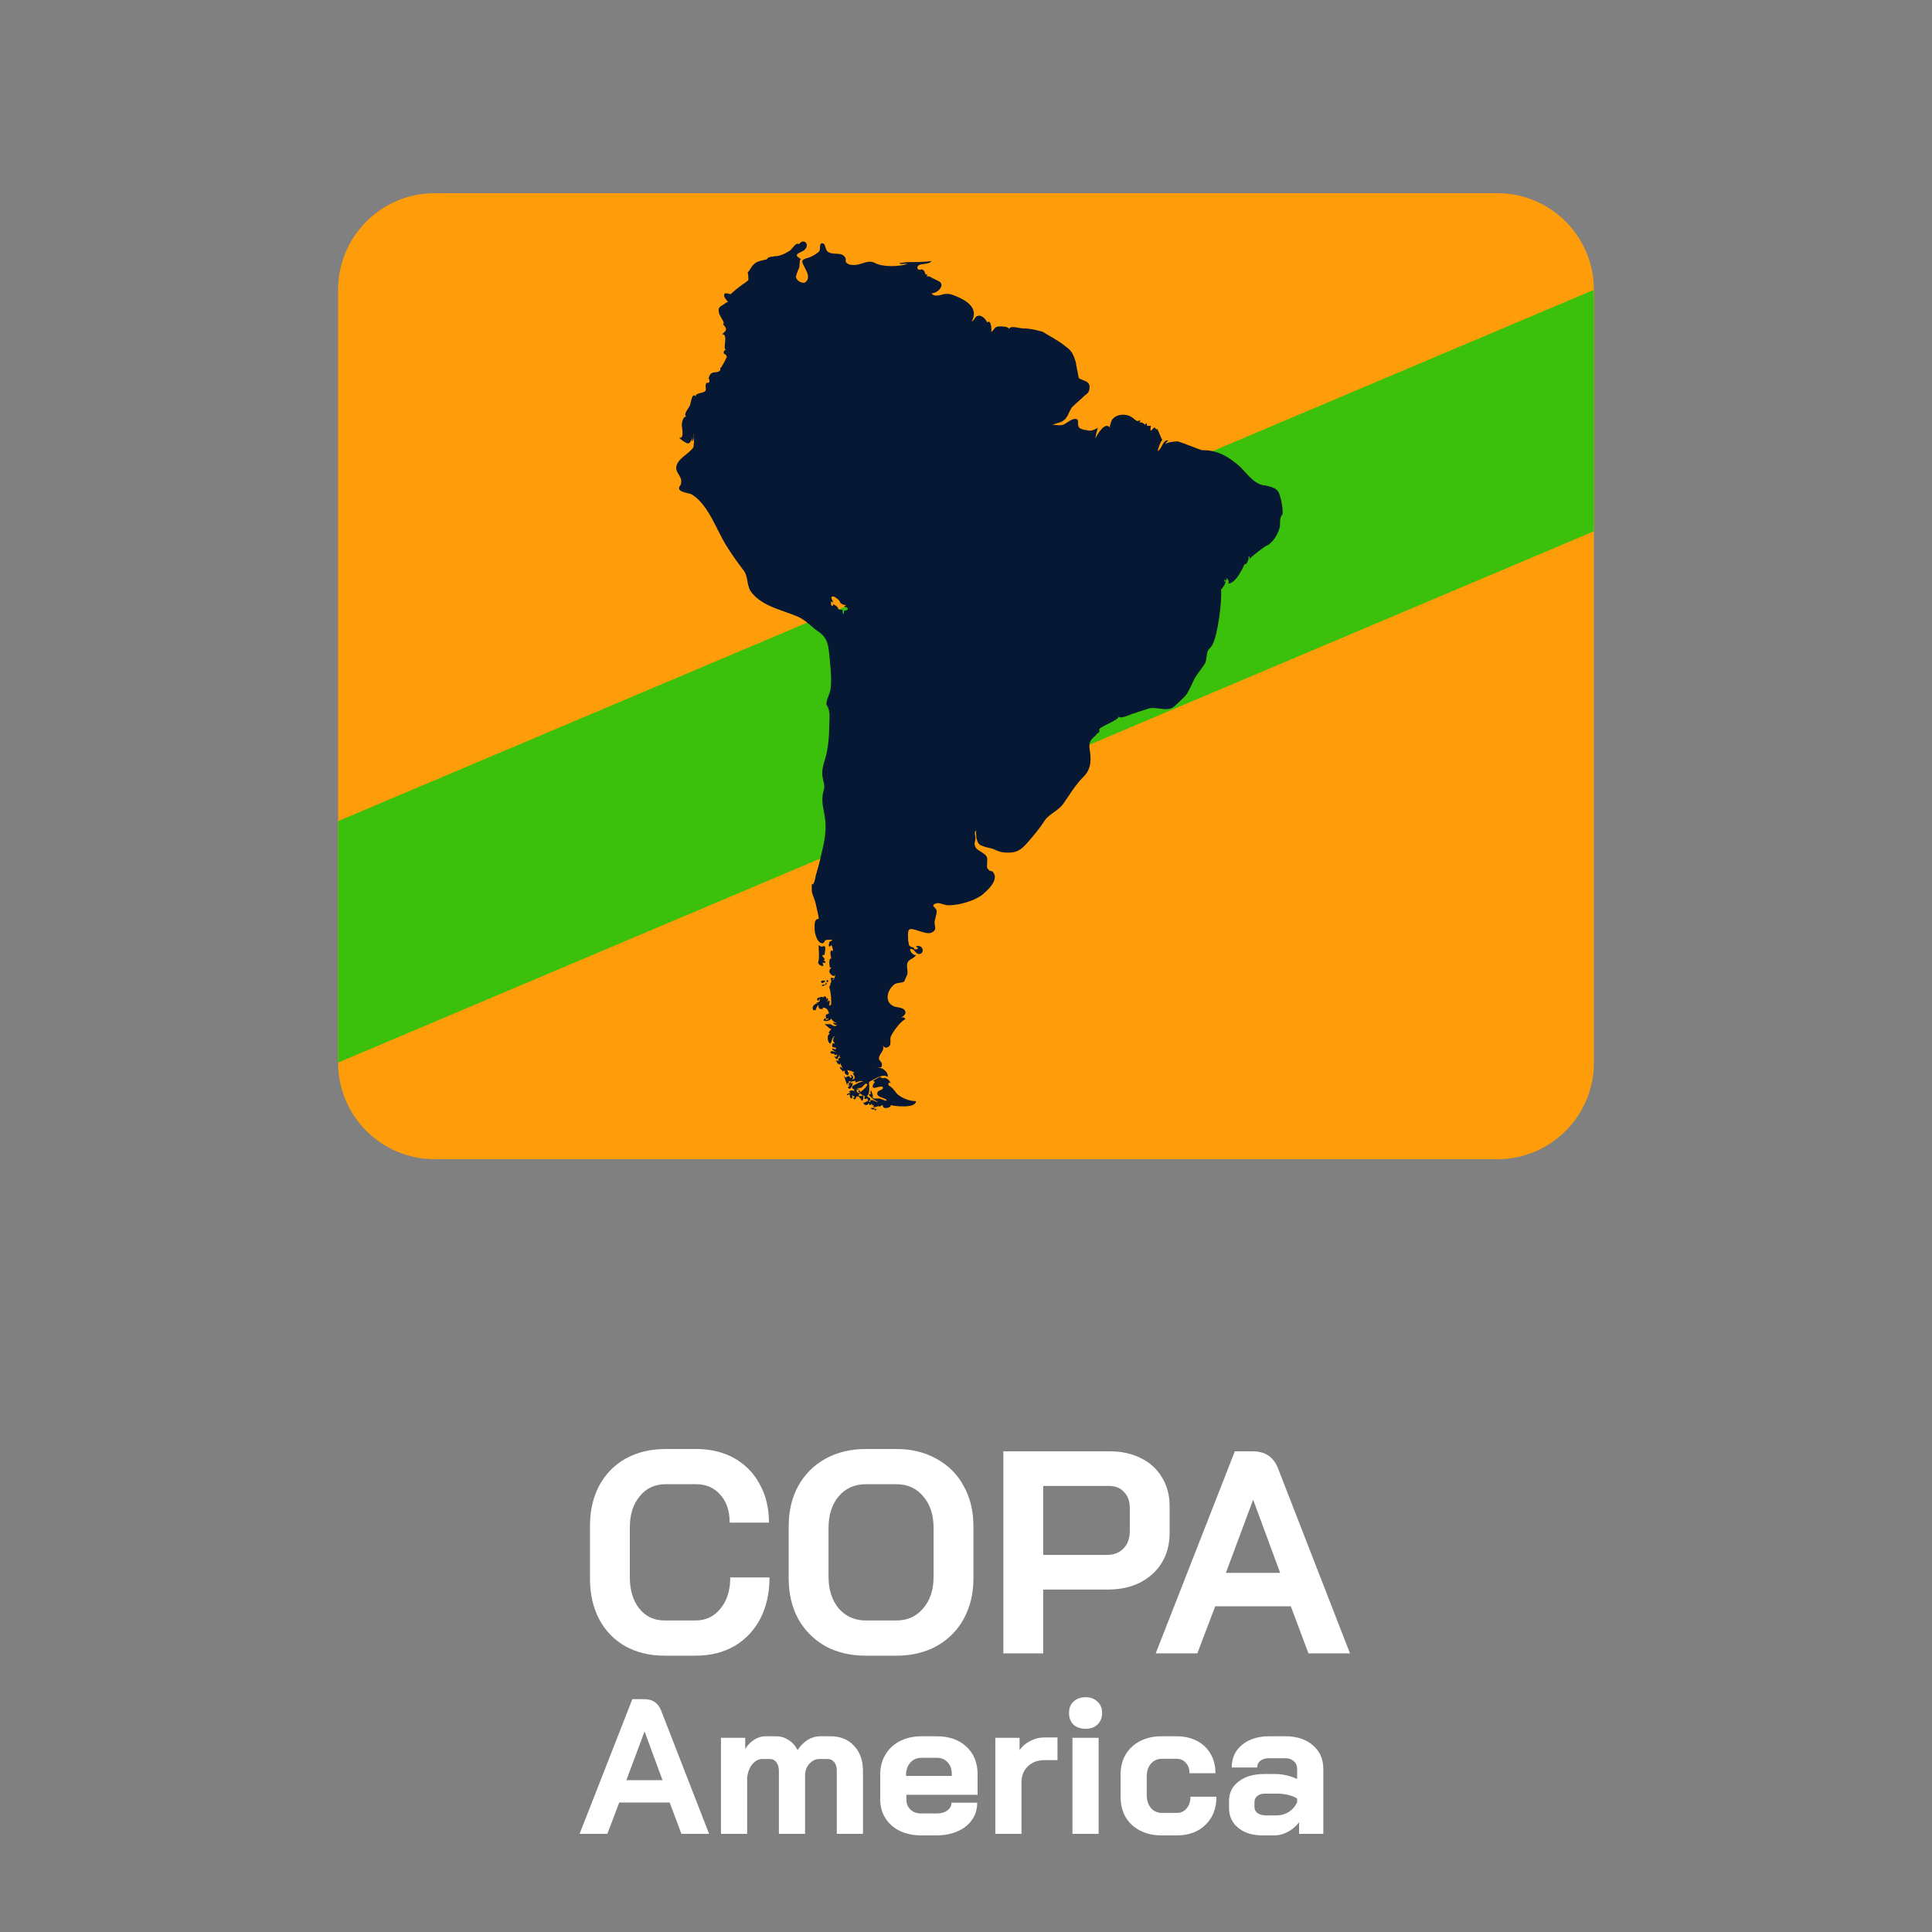 <svg width="40" height="40" viewBox="0 0 40 40" fill="none" xmlns="http://www.w3.org/2000/svg">
<rect x="0" y="0" width="40" height="40" fill="#808080" stroke="none"/>
<path d="M13.757 34.279C13.45 34.279 13.179 34.213 12.944 34.082C12.713 33.95 12.534 33.765 12.406 33.526C12.279 33.283 12.215 33.004 12.215 32.689V31.59C12.215 31.275 12.279 30.998 12.406 30.759C12.538 30.516 12.721 30.329 12.956 30.197C13.195 30.066 13.47 30 13.781 30H14.414C14.713 30 14.976 30.064 15.203 30.191C15.43 30.319 15.605 30.498 15.729 30.729C15.856 30.956 15.92 31.221 15.92 31.524H15.107C15.107 31.285 15.044 31.094 14.916 30.95C14.789 30.803 14.621 30.729 14.414 30.729H13.781C13.558 30.729 13.378 30.813 13.243 30.98C13.107 31.143 13.04 31.359 13.04 31.625V32.653C13.04 32.92 13.105 33.138 13.237 33.305C13.368 33.468 13.542 33.55 13.757 33.55H14.402C14.613 33.55 14.785 33.468 14.916 33.305C15.052 33.142 15.119 32.926 15.119 32.659H15.932C15.932 32.982 15.868 33.267 15.741 33.514C15.613 33.757 15.434 33.946 15.203 34.082C14.972 34.213 14.705 34.279 14.402 34.279H13.757Z" fill="white"/>
<path d="M17.925 34.279C17.61 34.279 17.331 34.213 17.088 34.082C16.849 33.946 16.662 33.759 16.527 33.52C16.395 33.277 16.329 32.996 16.329 32.677V31.602C16.329 31.283 16.395 31.004 16.527 30.765C16.662 30.522 16.849 30.335 17.088 30.203C17.331 30.068 17.61 30 17.925 30H18.558C18.873 30 19.15 30.068 19.389 30.203C19.632 30.335 19.82 30.522 19.951 30.765C20.086 31.004 20.154 31.283 20.154 31.602V32.677C20.154 32.996 20.086 33.277 19.951 33.52C19.82 33.759 19.632 33.946 19.389 34.082C19.15 34.213 18.873 34.279 18.558 34.279H17.925ZM18.558 33.55C18.79 33.55 18.975 33.466 19.114 33.299C19.258 33.132 19.329 32.912 19.329 32.642V31.637C19.329 31.366 19.258 31.147 19.114 30.98C18.975 30.813 18.79 30.729 18.558 30.729H17.925C17.694 30.729 17.507 30.813 17.363 30.98C17.224 31.147 17.154 31.366 17.154 31.637V32.642C17.154 32.912 17.224 33.132 17.363 33.299C17.507 33.466 17.694 33.55 17.925 33.55H18.558Z" fill="white"/>
<path d="M20.773 30.048H22.979C23.222 30.048 23.437 30.096 23.624 30.191C23.811 30.283 23.957 30.416 24.06 30.592C24.164 30.763 24.216 30.96 24.216 31.183V31.739C24.216 31.97 24.162 32.175 24.054 32.355C23.947 32.53 23.795 32.667 23.6 32.767C23.409 32.863 23.186 32.91 22.931 32.91H21.598V34.231H20.773V30.048ZM22.919 32.193C23.058 32.193 23.172 32.149 23.259 32.062C23.347 31.97 23.391 31.851 23.391 31.703V31.219C23.391 31.08 23.351 30.97 23.271 30.89C23.196 30.807 23.094 30.765 22.967 30.765H21.598V32.193H22.919Z" fill="white"/>
<path d="M26.725 33.257H25.16L24.789 34.231H23.928L25.566 30.048H25.936C26.195 30.048 26.371 30.167 26.462 30.406L27.95 34.231H27.09L26.725 33.257ZM25.381 32.564H26.504L25.948 31.058H25.942L25.381 32.564Z" fill="white"/>
<path d="M13.865 37.319H12.821L12.574 37.968H12L13.092 35.179H13.339C13.511 35.179 13.628 35.259 13.689 35.418L14.681 37.968H14.108L13.865 37.319ZM12.968 36.857H13.717L13.347 35.853H13.343L12.968 36.857Z" fill="white"/>
<path d="M17.198 35.948C17.4 35.948 17.562 36.015 17.684 36.147C17.806 36.278 17.867 36.449 17.867 36.661V37.968H17.325V36.661C17.325 36.587 17.308 36.529 17.274 36.486C17.239 36.441 17.194 36.418 17.138 36.418H16.967C16.892 36.418 16.827 36.446 16.772 36.502C16.716 36.555 16.681 36.627 16.668 36.717V37.968H16.126V36.665C16.126 36.591 16.109 36.531 16.074 36.486C16.04 36.441 15.995 36.418 15.939 36.418H15.784C15.707 36.418 15.639 36.453 15.58 36.522C15.522 36.591 15.485 36.681 15.469 36.793V37.968H14.927V35.98H15.429V36.211C15.477 36.132 15.538 36.068 15.612 36.02C15.689 35.972 15.766 35.948 15.843 35.948H16.066C16.162 35.948 16.248 35.973 16.325 36.024C16.405 36.074 16.468 36.145 16.513 36.235C16.571 36.145 16.64 36.074 16.72 36.024C16.802 35.973 16.889 35.948 16.979 35.948H17.198Z" fill="white"/>
<path d="M19.077 38C18.91 38 18.761 37.969 18.631 37.908C18.503 37.845 18.404 37.757 18.332 37.645C18.26 37.531 18.224 37.401 18.224 37.255V36.741C18.224 36.584 18.26 36.446 18.332 36.327C18.404 36.207 18.503 36.114 18.631 36.048C18.761 35.981 18.91 35.948 19.077 35.948H19.396C19.651 35.948 19.855 36.02 20.009 36.163C20.163 36.307 20.24 36.498 20.24 36.737V37.159H18.766V37.255C18.766 37.343 18.794 37.413 18.85 37.466C18.906 37.519 18.981 37.546 19.077 37.546H19.388C19.481 37.546 19.555 37.526 19.611 37.486C19.669 37.444 19.699 37.389 19.699 37.323H20.232C20.232 37.456 20.197 37.574 20.125 37.677C20.053 37.781 19.952 37.861 19.822 37.916C19.695 37.972 19.547 38 19.38 38H19.077ZM19.706 36.769V36.737C19.706 36.633 19.679 36.551 19.623 36.49C19.567 36.426 19.493 36.394 19.4 36.394H19.077C18.981 36.394 18.904 36.428 18.846 36.494C18.788 36.56 18.758 36.648 18.758 36.757V36.769H19.706Z" fill="white"/>
<path d="M20.607 35.98H21.109V36.235C21.16 36.158 21.232 36.096 21.325 36.048C21.42 35.997 21.52 35.972 21.623 35.972H21.894V36.442H21.623C21.483 36.442 21.368 36.485 21.281 36.57C21.193 36.655 21.149 36.764 21.149 36.896V37.968H20.607V35.98Z" fill="white"/>
<path d="M22.475 35.793C22.372 35.793 22.288 35.764 22.224 35.705C22.163 35.644 22.133 35.564 22.133 35.466C22.133 35.368 22.163 35.289 22.224 35.231C22.288 35.17 22.372 35.139 22.475 35.139C22.579 35.139 22.661 35.17 22.722 35.231C22.786 35.289 22.818 35.368 22.818 35.466C22.818 35.564 22.786 35.644 22.722 35.705C22.661 35.764 22.579 35.793 22.475 35.793ZM22.204 35.98H22.746V37.968H22.204V35.98Z" fill="white"/>
<path d="M24.049 38C23.882 38 23.733 37.967 23.603 37.9C23.476 37.834 23.376 37.741 23.304 37.621C23.235 37.502 23.201 37.364 23.201 37.207V36.741C23.201 36.584 23.235 36.446 23.304 36.327C23.376 36.207 23.476 36.114 23.603 36.048C23.731 35.981 23.878 35.948 24.045 35.948H24.36C24.519 35.948 24.66 35.98 24.782 36.044C24.905 36.108 24.999 36.198 25.065 36.315C25.132 36.429 25.165 36.562 25.165 36.713H24.627C24.627 36.623 24.602 36.551 24.551 36.498C24.503 36.442 24.44 36.414 24.36 36.414H24.053C23.96 36.414 23.885 36.449 23.826 36.518C23.77 36.584 23.742 36.672 23.742 36.781V37.167C23.742 37.276 23.772 37.365 23.83 37.434C23.889 37.501 23.964 37.534 24.057 37.534H24.364C24.449 37.534 24.517 37.503 24.567 37.442C24.62 37.381 24.647 37.3 24.647 37.199H25.185C25.185 37.441 25.109 37.635 24.958 37.781C24.809 37.927 24.611 38 24.364 38H24.049Z" fill="white"/>
<path d="M26.139 38C25.932 38 25.765 37.948 25.637 37.845C25.51 37.741 25.446 37.604 25.446 37.434V37.287C25.446 37.12 25.512 36.985 25.645 36.884C25.778 36.781 25.953 36.729 26.171 36.729H26.414C26.483 36.729 26.558 36.738 26.637 36.757C26.717 36.776 26.79 36.801 26.856 36.833V36.626C26.856 36.559 26.834 36.506 26.789 36.466C26.746 36.424 26.689 36.402 26.617 36.402H26.275C26.2 36.402 26.141 36.42 26.095 36.454C26.05 36.489 26.028 36.535 26.028 36.594H25.502C25.502 36.4 25.572 36.244 25.713 36.127C25.856 36.008 26.044 35.948 26.275 35.948H26.617C26.851 35.948 27.04 36.011 27.183 36.135C27.326 36.258 27.398 36.421 27.398 36.626V37.968H26.896V37.729C26.832 37.811 26.754 37.878 26.661 37.928C26.568 37.976 26.477 38 26.386 38H26.139ZM26.426 37.586C26.524 37.586 26.612 37.56 26.689 37.51C26.766 37.459 26.822 37.392 26.856 37.307V37.239C26.814 37.207 26.754 37.182 26.677 37.163C26.603 37.145 26.523 37.135 26.438 37.135H26.187C26.123 37.135 26.072 37.151 26.032 37.183C25.992 37.215 25.972 37.258 25.972 37.311V37.414C25.972 37.465 25.993 37.506 26.036 37.538C26.081 37.57 26.139 37.586 26.211 37.586H26.426Z" fill="white"/>
<path d="M7 6C7 4.895 7.895 4 9 4H31C32.105 4 33 4.895 33 6V22C33 23.105 32.105 24 31 24H9C7.895 24 7 23.105 7 22V6Z" fill="#FF9C09"/>
<path d="M33 11V6L7 17V22L33 11Z" fill="#3BC10C"/>
<path fill-rule="evenodd" clip-rule="evenodd" d="M17.21 20.801C17.2 20.801 17.195 20.806 17.19 20.811C17.185 20.816 17.18 20.821 17.17 20.821C17.162 20.821 17.166 20.804 17.171 20.784C17.178 20.75 17.187 20.707 17.15 20.72C17.131 20.739 17.112 20.758 17.126 20.727C17.131 20.73 17.161 20.707 17.129 20.66L17.109 20.7C17.128 20.626 17.045 20.603 17.046 20.661C17.034 20.624 16.983 20.642 16.948 20.66H16.928C16.914 20.686 16.919 20.695 16.923 20.704C16.925 20.709 16.928 20.713 16.928 20.72C16.948 20.72 16.968 20.7 16.968 20.66C16.968 20.664 16.969 20.67 16.97 20.677C16.974 20.703 16.98 20.74 16.948 20.74C16.948 20.759 16.929 20.756 16.917 20.753C16.903 20.75 16.896 20.749 16.928 20.78C16.887 20.76 16.807 20.841 16.827 20.881C16.838 20.928 16.85 20.921 16.861 20.914C16.87 20.909 16.879 20.904 16.887 20.922C16.887 20.902 16.907 20.841 16.948 20.801C16.928 20.902 17.008 20.902 17.049 20.881C17.049 20.881 17.029 20.881 17.029 20.861C17.089 20.861 17.129 20.881 17.15 20.942C17.17 20.982 17.17 20.982 17.15 20.982C17.14 20.992 17.134 20.997 17.134 21.003L17.134 21.003C17.086 20.959 17.076 21.138 17.15 21.083C17.17 21.103 17.089 21.124 17.089 21.124C17.109 21.103 17.109 21.083 17.069 21.083L17.049 21.124C17.085 21.16 17.204 21.131 17.212 21.08C17.222 21.131 17.276 21.166 17.331 21.184C17.311 21.184 17.271 21.184 17.25 21.164C17.25 21.204 17.311 21.245 17.331 21.204C17.314 21.273 17.252 21.239 17.209 21.215L17.201 21.21C17.197 21.208 17.193 21.206 17.19 21.204H17.069C17.085 21.212 17.105 21.23 17.125 21.249C17.155 21.276 17.186 21.305 17.21 21.305C17.21 21.311 17.201 21.321 17.19 21.332C17.166 21.358 17.134 21.392 17.19 21.406C17.109 21.406 17.129 21.588 17.19 21.608C17.205 21.593 17.215 21.563 17.224 21.534C17.239 21.486 17.253 21.442 17.291 21.467C17.252 21.467 17.255 21.491 17.256 21.509C17.257 21.519 17.258 21.527 17.25 21.527C17.24 21.549 17.258 21.57 17.271 21.586C17.282 21.599 17.289 21.608 17.271 21.608C17.25 21.588 17.23 21.608 17.23 21.628V21.668C17.25 21.689 17.291 21.689 17.311 21.689C17.311 21.696 17.308 21.701 17.305 21.705C17.302 21.712 17.299 21.716 17.311 21.729C17.301 21.729 17.286 21.724 17.271 21.719C17.256 21.714 17.24 21.709 17.23 21.709C17.21 21.729 17.311 21.789 17.331 21.789C17.318 21.789 17.302 21.783 17.284 21.777C17.246 21.763 17.204 21.748 17.19 21.789C17.19 21.81 17.25 21.83 17.271 21.81C17.271 21.85 17.291 21.85 17.331 21.83C17.331 21.85 17.331 21.87 17.311 21.87V21.89C17.291 21.87 17.291 21.87 17.271 21.87C17.325 21.951 17.334 21.933 17.352 21.893C17.361 21.874 17.372 21.85 17.392 21.83C17.372 21.87 17.372 21.89 17.412 21.89C17.405 21.894 17.398 21.897 17.391 21.899C17.36 21.912 17.338 21.921 17.372 21.971C17.351 21.951 17.291 21.951 17.311 21.991L17.331 21.971C17.331 22.011 17.331 22.011 17.351 22.032V22.011C17.372 22.052 17.392 22.052 17.392 22.011C17.402 22.021 17.412 22.047 17.422 22.072C17.432 22.097 17.442 22.122 17.452 22.132C17.452 22.132 17.392 22.072 17.392 22.092C17.392 22.125 17.403 22.134 17.417 22.145C17.429 22.154 17.443 22.165 17.452 22.193L17.454 22.189C17.456 22.186 17.457 22.183 17.458 22.181C17.459 22.178 17.46 22.176 17.461 22.174C17.462 22.172 17.462 22.171 17.462 22.17C17.463 22.169 17.464 22.168 17.464 22.168C17.465 22.168 17.466 22.168 17.468 22.169C17.471 22.17 17.478 22.173 17.493 22.173C17.48 22.224 17.5 22.235 17.521 22.246C17.533 22.252 17.546 22.259 17.553 22.274C17.553 22.274 17.567 22.219 17.583 22.2C17.586 22.198 17.59 22.195 17.593 22.193C17.59 22.193 17.586 22.195 17.583 22.2C17.558 22.214 17.557 22.204 17.555 22.189C17.553 22.177 17.55 22.161 17.533 22.153C17.553 22.153 17.694 22.193 17.694 22.213H17.654C17.66 22.225 17.666 22.235 17.671 22.245C17.703 22.305 17.72 22.337 17.634 22.354C17.715 22.294 17.614 22.253 17.614 22.253C17.593 22.253 17.634 22.294 17.634 22.294C17.634 22.314 17.614 22.314 17.593 22.314C17.614 22.253 17.513 22.294 17.513 22.314L17.472 22.274C17.481 22.291 17.49 22.319 17.498 22.348C17.51 22.386 17.521 22.424 17.533 22.435L17.513 22.455C17.533 22.455 17.553 22.435 17.553 22.415L17.573 22.435C17.588 22.442 17.584 22.434 17.579 22.422C17.57 22.402 17.556 22.369 17.631 22.394L17.63 22.395H17.593C17.62 22.395 17.615 22.399 17.605 22.407C17.592 22.417 17.571 22.433 17.593 22.455H17.533L17.593 22.475L17.553 22.516C17.573 22.536 17.593 22.556 17.614 22.536H17.593C17.634 22.516 17.654 22.475 17.654 22.415L17.614 22.435C17.614 22.412 17.619 22.401 17.63 22.395H17.634L17.631 22.394C17.64 22.389 17.652 22.387 17.666 22.385C17.68 22.383 17.696 22.381 17.715 22.375C17.707 22.39 17.705 22.394 17.706 22.395C17.706 22.395 17.706 22.395 17.707 22.395C17.709 22.395 17.715 22.395 17.715 22.415C17.715 22.415 17.836 22.354 17.876 22.395C17.856 22.375 17.694 22.455 17.674 22.475C17.674 22.455 17.593 22.536 17.694 22.556C17.689 22.562 17.685 22.564 17.682 22.566C17.68 22.567 17.68 22.567 17.679 22.568C17.679 22.569 17.68 22.571 17.682 22.575C17.685 22.579 17.689 22.585 17.694 22.596C17.686 22.589 17.672 22.584 17.657 22.581C17.644 22.576 17.631 22.576 17.614 22.576L17.614 22.577C17.605 22.576 17.598 22.576 17.593 22.576C17.6 22.583 17.609 22.59 17.62 22.596H17.573C17.586 22.622 17.607 22.631 17.621 22.635C17.594 22.632 17.533 22.63 17.533 22.677C17.533 22.677 17.573 22.657 17.593 22.657C17.593 22.657 17.593 22.758 17.634 22.738C17.654 22.718 17.654 22.697 17.634 22.677C17.654 22.677 17.694 22.697 17.694 22.718L17.654 22.738C17.697 22.752 17.679 22.756 17.679 22.757C17.679 22.758 17.683 22.758 17.694 22.758C17.709 22.758 17.713 22.748 17.721 22.728C17.725 22.719 17.729 22.709 17.735 22.697L17.755 22.718V22.697H17.777C17.777 22.697 17.776 22.697 17.775 22.697C17.775 22.697 17.795 22.738 17.815 22.738C17.836 22.818 17.876 22.798 17.876 22.697C17.868 22.697 17.863 22.692 17.859 22.686C17.853 22.678 17.848 22.672 17.836 22.697C17.824 22.686 17.819 22.688 17.809 22.691C17.805 22.693 17.8 22.694 17.794 22.696C17.766 22.668 17.78 22.66 17.797 22.65C17.802 22.647 17.808 22.644 17.812 22.64C17.842 22.666 17.882 22.693 17.913 22.698C17.885 22.721 17.885 22.781 17.957 22.738C17.957 22.758 17.957 22.758 17.977 22.758L17.957 22.778C17.977 22.798 17.977 22.798 17.997 22.798C18.037 22.746 18.016 22.736 17.991 22.724C17.978 22.718 17.964 22.711 17.957 22.697C17.955 22.696 17.953 22.695 17.952 22.695C17.95 22.694 17.949 22.693 17.947 22.692C17.997 22.664 17.997 22.572 17.997 22.516C17.997 22.485 17.994 22.464 17.993 22.448C17.991 22.43 17.989 22.419 17.993 22.41C17.999 22.394 18.02 22.383 18.078 22.354C18.088 22.349 18.099 22.343 18.11 22.337C18.189 22.296 18.292 22.241 18.38 22.294C18.401 22.193 18.239 22.072 18.158 22.112C18.189 22.097 18.211 22.096 18.226 22.096C18.252 22.095 18.259 22.094 18.259 22.032C18.259 22.007 18.244 21.99 18.228 21.971C18.218 21.959 18.207 21.947 18.199 21.931C18.191 21.882 18.218 21.84 18.245 21.799C18.277 21.75 18.308 21.703 18.276 21.649C18.307 21.683 18.344 21.711 18.401 21.668C18.439 21.643 18.437 21.586 18.435 21.537C18.434 21.508 18.433 21.482 18.441 21.467C18.481 21.366 18.643 21.144 18.744 21.103C18.728 21.057 18.689 21.058 18.654 21.07C18.707 21.043 18.76 20.992 18.744 20.942C18.728 20.879 18.65 20.865 18.578 20.852C18.558 20.849 18.539 20.846 18.522 20.841C18.3 20.76 18.36 20.498 18.522 20.377C18.551 20.357 18.591 20.352 18.628 20.347C18.666 20.342 18.703 20.337 18.723 20.317L18.784 20.175C18.794 20.135 18.789 20.1 18.784 20.064C18.779 20.029 18.774 19.994 18.784 19.953C18.795 19.897 18.837 19.872 18.88 19.847C18.914 19.828 18.948 19.808 18.965 19.772C18.885 19.792 18.784 19.61 18.885 19.651C18.912 19.66 18.932 19.682 18.95 19.703C18.972 19.728 18.993 19.752 19.026 19.752C19.147 19.752 19.127 19.55 18.965 19.59C18.965 19.6 18.976 19.605 18.986 19.61C18.996 19.615 19.006 19.62 19.006 19.631C18.99 19.662 18.962 19.657 18.941 19.653C18.935 19.652 18.93 19.651 18.925 19.651C18.925 19.616 18.912 19.614 18.893 19.612C18.879 19.61 18.862 19.608 18.844 19.59C18.819 19.577 18.818 19.565 18.815 19.542C18.814 19.529 18.812 19.512 18.804 19.489C18.804 19.482 18.803 19.469 18.802 19.453C18.799 19.385 18.792 19.263 18.824 19.247C18.853 19.218 18.931 19.244 19.018 19.272C19.116 19.304 19.224 19.34 19.288 19.308C19.378 19.263 19.368 19.218 19.357 19.166C19.353 19.147 19.349 19.127 19.349 19.106C19.349 19.071 19.36 19.028 19.372 18.986C19.386 18.931 19.401 18.878 19.389 18.844C19.383 18.825 19.367 18.808 19.352 18.792C19.319 18.758 19.292 18.73 19.389 18.702C19.423 18.691 19.469 18.705 19.518 18.719C19.556 18.731 19.596 18.743 19.631 18.743C19.853 18.743 20.136 18.662 20.317 18.541C20.418 18.46 20.701 18.218 20.559 18.057C20.55 18.038 20.537 18.037 20.522 18.035C20.503 18.032 20.481 18.029 20.459 17.996C20.428 17.966 20.432 17.936 20.436 17.905C20.437 17.895 20.438 17.885 20.438 17.875C20.438 17.871 20.438 17.867 20.439 17.863C20.439 17.858 20.439 17.853 20.439 17.849C20.439 17.843 20.439 17.836 20.439 17.831C20.441 17.747 20.442 17.723 20.337 17.653C20.317 17.638 20.298 17.627 20.281 17.616C20.229 17.585 20.191 17.562 20.176 17.471C20.176 17.463 20.18 17.448 20.184 17.43C20.189 17.405 20.196 17.374 20.196 17.351C20.196 17.333 20.193 17.315 20.189 17.298C20.181 17.256 20.174 17.218 20.216 17.189C20.201 17.204 20.209 17.278 20.214 17.322C20.215 17.335 20.216 17.346 20.216 17.351C20.237 17.431 20.257 17.492 20.337 17.512C20.378 17.532 20.423 17.542 20.469 17.552C20.514 17.562 20.559 17.572 20.6 17.593C20.68 17.633 20.761 17.653 20.862 17.653C21.064 17.653 21.145 17.593 21.286 17.431C21.407 17.29 21.528 17.149 21.629 16.987C21.679 16.917 21.75 16.866 21.82 16.816C21.891 16.765 21.962 16.715 22.012 16.644C22.047 16.594 22.08 16.545 22.113 16.496C22.209 16.352 22.3 16.215 22.436 16.079C22.597 15.918 22.597 15.716 22.557 15.494C22.54 15.358 22.594 15.308 22.66 15.248C22.673 15.236 22.685 15.225 22.698 15.212C22.698 15.196 22.711 15.189 22.725 15.182C22.747 15.171 22.771 15.159 22.759 15.111C22.749 15.082 22.842 15.036 22.941 14.987C23.053 14.931 23.173 14.871 23.162 14.828C23.176 14.885 23.31 14.832 23.402 14.796C23.441 14.78 23.473 14.768 23.485 14.768C23.535 14.748 23.586 14.732 23.636 14.717C23.687 14.702 23.737 14.687 23.788 14.667C23.852 14.651 23.926 14.66 24.001 14.67C24.113 14.685 24.227 14.699 24.312 14.627C24.312 14.627 24.555 14.405 24.575 14.364C24.614 14.298 24.645 14.232 24.679 14.161C24.697 14.123 24.715 14.083 24.736 14.041C24.766 13.991 24.807 13.935 24.847 13.88C24.887 13.825 24.928 13.769 24.958 13.719C24.969 13.687 24.974 13.649 24.979 13.608C24.984 13.572 24.989 13.534 24.998 13.497C25.01 13.461 25.036 13.432 25.06 13.406C25.076 13.388 25.091 13.372 25.099 13.355C25.22 13.133 25.301 12.427 25.281 12.205C25.281 12.205 25.321 12.165 25.341 12.125C25.352 12.115 25.357 12.099 25.362 12.084C25.367 12.069 25.372 12.054 25.382 12.044C25.341 12.044 25.341 12.024 25.362 11.983C25.362 12.064 25.402 12.004 25.402 11.963C25.406 11.971 25.411 11.979 25.416 11.988C25.435 12.02 25.454 12.052 25.422 12.084C25.604 12.084 25.765 11.681 25.765 11.681C25.826 11.701 25.866 11.54 25.846 11.519C25.866 11.519 25.886 11.54 25.866 11.58C25.906 11.519 26.229 11.277 26.229 11.297C26.35 11.237 26.451 11.075 26.491 10.934C26.502 10.904 26.502 10.869 26.502 10.833C26.502 10.798 26.502 10.763 26.512 10.732C26.512 10.692 26.552 10.652 26.552 10.652C26.572 10.531 26.512 10.268 26.471 10.188C26.411 10.067 26.148 10.046 26.148 10.046C25.99 10.007 25.884 9.89 25.779 9.774C25.723 9.713 25.667 9.652 25.604 9.603C25.382 9.421 25.18 9.32 24.898 9.32C24.898 9.33 24.79 9.288 24.672 9.242C24.544 9.193 24.404 9.138 24.373 9.138C24.332 9.138 24.131 9.159 24.131 9.199C24.131 9.168 24.154 9.149 24.174 9.133C24.181 9.128 24.187 9.123 24.191 9.118C24.121 9.107 24.092 9.163 24.059 9.224C24.036 9.268 24.012 9.315 23.969 9.34C23.969 9.302 24.043 9.099 24.067 9.114C24.068 9.115 24.068 9.116 24.069 9.117C24.069 9.117 24.07 9.118 24.07 9.118C24.069 9.116 24.068 9.115 24.067 9.114C24.052 9.094 24.025 9.028 24.002 8.972C23.988 8.94 23.976 8.911 23.969 8.896C23.969 8.886 23.959 8.886 23.949 8.886C23.939 8.886 23.929 8.886 23.929 8.876C23.902 8.836 23.884 8.858 23.864 8.883C23.853 8.896 23.842 8.91 23.828 8.917C23.808 8.917 23.828 8.816 23.828 8.816H23.747C23.747 8.795 23.747 8.775 23.727 8.755C23.727 8.773 23.711 8.791 23.708 8.795C23.695 8.78 23.634 8.723 23.586 8.755C23.606 8.735 23.606 8.715 23.606 8.695C23.552 8.735 23.525 8.712 23.488 8.68C23.471 8.665 23.451 8.647 23.425 8.634C23.304 8.554 23.104 8.573 23.022 8.693L23.023 8.692C23.023 8.691 23.024 8.69 23.024 8.689C23.024 8.689 23.024 8.688 23.024 8.688L23.024 8.689L23.021 8.695L23.022 8.693C23.012 8.716 22.965 8.824 22.981 8.856C22.88 8.715 22.718 8.997 22.678 9.078C22.678 9.059 22.714 8.877 22.735 8.858L22.739 8.856C22.738 8.856 22.736 8.857 22.735 8.858C22.694 8.878 22.616 8.917 22.577 8.917C22.537 8.917 22.436 8.896 22.436 8.896C22.426 8.896 22.416 8.891 22.406 8.886C22.396 8.881 22.386 8.876 22.375 8.876C22.319 8.848 22.32 8.798 22.32 8.755C22.32 8.705 22.32 8.664 22.234 8.674C22.184 8.687 22.142 8.715 22.099 8.743C22.071 8.761 22.043 8.78 22.012 8.795C21.959 8.809 21.915 8.805 21.868 8.8C21.843 8.798 21.818 8.795 21.79 8.795C21.822 8.78 21.856 8.77 21.89 8.761C21.944 8.746 21.995 8.732 22.032 8.695C22.081 8.658 22.107 8.6 22.134 8.542C22.152 8.503 22.17 8.465 22.194 8.432C22.234 8.392 22.279 8.352 22.325 8.311C22.37 8.271 22.416 8.231 22.456 8.19C22.517 8.15 22.557 8.109 22.557 8.029C22.57 7.927 22.494 7.897 22.421 7.869C22.389 7.857 22.358 7.845 22.335 7.827C22.334 7.82 22.274 7.524 22.274 7.504C22.234 7.363 22.194 7.262 22.073 7.181C21.952 7.08 21.81 7 21.669 6.919C21.656 6.912 21.642 6.903 21.629 6.894C21.602 6.876 21.575 6.859 21.548 6.859C21.407 6.818 21.286 6.798 21.165 6.798C21.15 6.798 21.125 6.793 21.096 6.788C21.013 6.773 20.896 6.751 20.898 6.815C20.873 6.758 20.755 6.758 20.701 6.758C20.622 6.758 20.603 6.783 20.577 6.818C20.563 6.836 20.547 6.857 20.519 6.879C20.539 6.838 20.519 6.596 20.438 6.677C20.418 6.616 20.337 6.536 20.277 6.536C20.219 6.536 20.201 6.563 20.181 6.593C20.166 6.615 20.15 6.64 20.116 6.657C20.277 6.374 19.994 6.213 19.793 6.132L19.777 6.126C19.687 6.09 19.645 6.073 19.53 6.092C19.47 6.112 19.329 6.152 19.288 6.072C19.409 6.072 19.571 5.91 19.45 5.829L19.288 5.749C19.268 5.729 19.208 5.708 19.187 5.729C19.193 5.7 19.197 5.685 19.199 5.677C19.2 5.672 19.201 5.67 19.201 5.67C19.201 5.67 19.2 5.67 19.2 5.67C19.2 5.671 19.199 5.671 19.199 5.672C19.195 5.677 19.185 5.688 19.167 5.688C19.161 5.676 19.157 5.664 19.153 5.653C19.143 5.626 19.135 5.602 19.107 5.587C19.087 5.567 19.046 5.587 19.046 5.587C19.026 5.587 18.965 5.567 19.006 5.507C19.025 5.478 19.074 5.472 19.128 5.465C19.189 5.457 19.256 5.449 19.288 5.406C19.127 5.426 18.965 5.426 18.804 5.426C18.784 5.426 18.622 5.446 18.622 5.446C18.634 5.469 18.672 5.466 18.71 5.463C18.738 5.46 18.767 5.458 18.784 5.466C18.602 5.527 18.259 5.527 18.118 5.446C18.03 5.396 17.942 5.424 17.853 5.452C17.8 5.469 17.747 5.486 17.694 5.486C17.634 5.486 17.573 5.486 17.533 5.446C17.493 5.426 17.513 5.365 17.513 5.365C17.478 5.26 17.396 5.257 17.309 5.253C17.246 5.25 17.18 5.247 17.129 5.204C17.11 5.185 17.1 5.152 17.091 5.121C17.08 5.086 17.07 5.053 17.049 5.043C16.979 5.015 16.977 5.084 16.975 5.136C16.975 5.158 16.974 5.178 16.968 5.184C16.988 5.204 16.807 5.325 16.706 5.345C16.579 5.381 16.598 5.417 16.647 5.511C16.653 5.522 16.659 5.534 16.665 5.547L16.672 5.561C16.714 5.643 16.78 5.773 16.665 5.85C16.625 5.87 16.504 5.829 16.484 5.749C16.464 5.749 16.504 5.628 16.544 5.547C16.552 5.523 16.554 5.49 16.555 5.458C16.558 5.41 16.56 5.365 16.585 5.365C16.44 5.285 16.5 5.256 16.582 5.217C16.603 5.207 16.625 5.196 16.645 5.184C16.746 5.103 16.706 4.982 16.605 5.002C16.589 5.01 16.574 5.024 16.561 5.035C16.54 5.054 16.524 5.068 16.524 5.043C16.479 5.043 16.435 5.098 16.398 5.143C16.385 5.159 16.373 5.173 16.363 5.184C16.262 5.244 16.161 5.305 16.04 5.305C16.015 5.311 15.994 5.313 15.976 5.316C15.934 5.32 15.906 5.323 15.878 5.365C15.872 5.372 15.849 5.377 15.819 5.383C15.76 5.395 15.67 5.412 15.616 5.466C15.583 5.489 15.562 5.523 15.539 5.56C15.521 5.59 15.502 5.621 15.475 5.648C15.493 5.63 15.495 5.775 15.495 5.79L15.495 5.79C15.494 5.803 15.477 5.816 15.459 5.829C15.45 5.836 15.441 5.843 15.434 5.85C15.334 5.91 15.112 6.092 15.132 6.092C15.071 6.072 15.011 6.072 15.011 6.072C14.965 6.117 15.011 6.174 15.045 6.216C15.056 6.231 15.066 6.243 15.071 6.253C15.048 6.253 15.01 6.281 14.979 6.304C14.957 6.32 14.938 6.334 14.93 6.334C14.87 6.374 14.87 6.415 14.89 6.495C14.89 6.502 14.905 6.528 14.923 6.56C14.961 6.624 15.011 6.711 14.97 6.697C14.97 6.715 14.983 6.729 14.996 6.745C15.013 6.764 15.031 6.785 15.031 6.818C15.031 6.848 15.009 6.866 14.982 6.89C14.972 6.899 14.961 6.908 14.95 6.919C15.03 6.919 15.02 7.016 15.01 7.104C15.003 7.171 14.996 7.233 15.031 7.242C14.991 7.242 14.97 7.302 14.991 7.323C14.998 7.33 15.009 7.335 15.018 7.339C15.033 7.346 15.043 7.35 15.031 7.363L15.051 7.383C15.051 7.383 14.95 7.605 14.91 7.625C14.91 7.625 14.93 7.666 14.89 7.686C14.863 7.704 14.836 7.706 14.809 7.708C14.775 7.71 14.742 7.713 14.708 7.746C14.698 7.756 14.693 7.772 14.688 7.787C14.683 7.802 14.678 7.817 14.668 7.827C14.688 7.847 14.688 7.867 14.688 7.908C14.668 7.928 14.648 7.928 14.627 7.928C14.604 7.963 14.608 7.998 14.611 8.029C14.614 8.052 14.616 8.072 14.607 8.089C14.59 8.116 14.546 8.127 14.503 8.137C14.447 8.151 14.394 8.165 14.405 8.21C14.345 8.134 14.318 8.253 14.3 8.333C14.294 8.36 14.289 8.382 14.284 8.392C14.279 8.408 14.264 8.431 14.247 8.456C14.207 8.518 14.156 8.596 14.211 8.625C14.12 8.619 14.105 8.82 14.123 8.856C14.123 8.863 14.124 8.874 14.126 8.889C14.133 8.958 14.146 9.091 14.062 9.058C14.083 9.098 14.204 9.179 14.244 9.179C14.282 9.179 14.296 9.147 14.311 9.114C14.32 9.094 14.33 9.073 14.345 9.058C14.345 9.068 14.34 9.073 14.335 9.078C14.33 9.083 14.325 9.088 14.325 9.098H14.345C14.325 9.098 14.325 9.118 14.325 9.138C14.355 9.118 14.355 9.088 14.355 9.058C14.355 9.028 14.355 8.997 14.385 8.977C14.349 9.014 14.356 9.057 14.364 9.1C14.368 9.128 14.373 9.155 14.365 9.179C14.365 9.264 14.351 9.277 14.31 9.315C14.303 9.323 14.294 9.331 14.284 9.34C14.263 9.362 14.235 9.384 14.204 9.409C14.119 9.477 14.017 9.559 14.002 9.663C13.992 9.724 14.022 9.774 14.052 9.825C14.083 9.875 14.113 9.925 14.103 9.986C14.103 10.025 14.088 10.046 14.076 10.063C14.063 10.081 14.052 10.096 14.062 10.127C14.078 10.173 14.174 10.196 14.246 10.213C14.269 10.218 14.29 10.223 14.305 10.228C14.558 10.369 14.713 10.677 14.859 10.966C14.923 11.092 14.984 11.214 15.051 11.318C15.152 11.479 15.253 11.62 15.374 11.782C15.445 11.862 15.46 11.948 15.475 12.034C15.49 12.12 15.505 12.205 15.576 12.286C15.752 12.491 16.003 12.579 16.25 12.666C16.343 12.699 16.436 12.732 16.524 12.77C16.63 12.818 16.709 12.885 16.788 12.954C16.844 13.002 16.901 13.051 16.968 13.093C17.129 13.214 17.15 13.355 17.17 13.557C17.174 13.603 17.178 13.649 17.183 13.695L17.183 13.695C17.202 13.897 17.223 14.107 17.19 14.304C17.183 14.332 17.171 14.363 17.158 14.395C17.135 14.455 17.109 14.521 17.109 14.586C17.109 14.586 17.15 14.647 17.15 14.667C17.18 14.743 17.176 14.831 17.172 14.913C17.171 14.939 17.17 14.965 17.17 14.99C17.17 15.212 17.15 15.474 17.089 15.696C17.049 15.817 17.008 15.958 17.029 16.079C17.034 16.112 17.041 16.14 17.047 16.166C17.064 16.237 17.078 16.293 17.049 16.382C17.007 16.534 17.032 16.668 17.058 16.808C17.07 16.872 17.083 16.938 17.089 17.008C17.109 17.27 17.049 17.512 16.988 17.754C16.988 17.794 16.887 18.137 16.887 18.137C16.887 18.158 16.847 18.359 16.807 18.299V18.46C16.817 18.501 16.832 18.541 16.847 18.581C16.862 18.622 16.877 18.662 16.887 18.702C16.887 18.709 16.896 18.745 16.907 18.792C16.929 18.888 16.961 19.025 16.948 19.025C16.861 19.025 16.864 19.13 16.866 19.223C16.867 19.238 16.867 19.253 16.867 19.267C16.867 19.288 16.907 19.53 17.029 19.53C17.052 19.53 17.062 19.509 17.07 19.492C17.076 19.479 17.081 19.469 17.089 19.469C17.129 19.449 17.23 19.449 17.23 19.469C17.221 19.478 17.209 19.483 17.197 19.487C17.183 19.493 17.17 19.498 17.17 19.509C17.17 19.513 17.168 19.521 17.166 19.531C17.158 19.57 17.145 19.634 17.21 19.57C17.23 19.57 17.25 19.691 17.25 19.691C17.168 19.641 17.194 19.769 17.206 19.827C17.208 19.84 17.21 19.849 17.21 19.852C17.15 19.812 17.17 20.034 17.19 20.034C17.219 20.024 17.215 20.029 17.204 20.043C17.191 20.057 17.17 20.083 17.17 20.115C17.17 20.155 17.271 20.256 17.291 20.175C17.291 20.22 17.277 20.257 17.259 20.289C17.251 20.286 17.241 20.282 17.23 20.276C17.25 20.276 17.271 20.276 17.271 20.256C17.271 20.256 17.23 20.236 17.23 20.256C17.23 20.241 17.23 20.237 17.229 20.237C17.229 20.237 17.228 20.238 17.228 20.238C17.225 20.236 17.22 20.236 17.21 20.236C17.21 20.256 17.19 20.276 17.19 20.276C17.21 20.276 17.21 20.276 17.21 20.296C17.21 20.317 17.21 20.357 17.19 20.357C17.19 20.369 17.193 20.375 17.198 20.378C17.186 20.397 17.175 20.417 17.17 20.438C17.21 20.579 17.21 20.68 17.21 20.801ZM17.21 20.236C17.217 20.242 17.221 20.242 17.224 20.241C17.218 20.236 17.21 20.236 17.21 20.236ZM17.224 20.241C17.228 20.244 17.23 20.249 17.23 20.256C17.23 20.246 17.23 20.241 17.228 20.238C17.227 20.239 17.226 20.24 17.224 20.241ZM17.809 22.636C17.776 22.606 17.757 22.576 17.775 22.576C17.815 22.576 17.815 22.596 17.795 22.617C17.815 22.617 18.017 22.455 17.936 22.435C17.914 22.435 17.897 22.455 17.88 22.475C17.867 22.491 17.853 22.507 17.836 22.516C17.815 22.526 17.8 22.526 17.785 22.526C17.77 22.526 17.755 22.526 17.735 22.536C17.735 22.536 17.795 22.536 17.795 22.556H17.735C17.735 22.561 17.736 22.567 17.738 22.572C17.741 22.586 17.744 22.596 17.715 22.596C17.715 22.596 17.715 22.596 17.715 22.596C17.74 22.597 17.75 22.605 17.753 22.616C17.758 22.62 17.762 22.624 17.767 22.629C17.776 22.626 17.786 22.629 17.795 22.632C17.8 22.634 17.804 22.635 17.809 22.636ZM17.755 22.637C17.755 22.637 17.755 22.637 17.755 22.637ZM17.715 22.631C17.712 22.63 17.71 22.628 17.708 22.627C17.71 22.63 17.712 22.634 17.715 22.637V22.631ZM22.315 7.807L22.334 7.826C22.327 7.821 22.32 7.814 22.315 7.807ZM17.351 12.609C17.372 12.569 17.25 12.508 17.25 12.508C17.25 12.508 17.25 12.548 17.23 12.548C17.198 12.532 17.204 12.491 17.208 12.464C17.209 12.458 17.21 12.452 17.21 12.447C17.218 12.455 17.226 12.46 17.232 12.464C17.243 12.471 17.25 12.475 17.25 12.488C17.25 12.464 17.237 12.434 17.225 12.408C17.217 12.39 17.21 12.375 17.21 12.367C17.21 12.367 17.23 12.347 17.25 12.347C17.271 12.347 17.392 12.427 17.392 12.468C17.412 12.508 17.472 12.528 17.513 12.528C17.513 12.548 17.472 12.548 17.472 12.548C17.472 12.548 17.493 12.569 17.513 12.569C17.533 12.569 17.553 12.589 17.553 12.609C17.553 12.629 17.493 12.649 17.472 12.649V12.71C17.454 12.728 17.436 12.649 17.447 12.618C17.45 12.615 17.452 12.612 17.452 12.609C17.45 12.611 17.448 12.614 17.447 12.618C17.432 12.629 17.385 12.626 17.351 12.609Z" fill="#061833"/>
<path d="M16.948 19.893C16.962 19.834 16.956 19.723 16.951 19.643C16.949 19.612 16.948 19.587 16.948 19.57L16.988 19.59C16.988 19.603 17.004 19.6 17.025 19.596C17.038 19.593 17.053 19.59 17.069 19.59C17.109 19.59 17.069 19.772 17.069 19.772H17.029C17.019 19.79 17.039 19.813 17.056 19.832C17.077 19.855 17.093 19.873 17.049 19.873L17.089 19.913V19.933H17.029L17.049 19.994C17.029 20.014 16.907 19.974 16.948 19.893Z" fill="#061833"/>
<path d="M17.109 20.397L17.089 20.377C17.089 20.377 17.109 20.377 17.089 20.357C17.129 20.317 17.109 20.397 17.109 20.397Z" fill="#061833"/>
<path d="M17.029 20.417C16.968 20.377 17.15 20.377 17.069 20.397C17.069 20.397 17.049 20.417 17.029 20.417Z" fill="#061833"/>
<path d="M17.029 20.357C16.948 20.317 17.049 20.276 17.089 20.317C17.079 20.327 17.069 20.332 17.059 20.337C17.049 20.342 17.039 20.347 17.029 20.357Z" fill="#061833"/>
<path d="M17.129 20.337L17.109 20.317C17.129 20.256 17.17 20.317 17.129 20.337Z" fill="#061833"/>
<path d="M18.098 22.96C18.118 22.98 18.118 22.98 18.118 23C18.118 23 18.138 22.971 18.149 22.96H18.158C18.158 22.953 18.155 22.955 18.149 22.96H18.098Z" fill="#061833"/>
<path d="M18.118 22.931C18.098 22.947 18.098 22.96 18.098 22.96C18.078 22.98 18.017 22.96 18.037 22.939C18.067 22.939 18.097 22.939 18.118 22.931Z" fill="#061833"/>
<path d="M18.138 22.919C18.13 22.923 18.123 22.928 18.118 22.931C18.126 22.929 18.133 22.925 18.138 22.919Z" fill="#061833"/>
<path d="M18.582 22.657C18.683 22.738 18.824 22.798 18.965 22.798C18.965 22.96 18.481 22.899 18.441 22.879C18.461 22.939 18.259 22.98 18.279 22.879C18.259 22.879 18.259 22.899 18.259 22.899V22.879C18.239 22.899 18.179 22.939 18.179 22.879C18.179 22.919 18.138 22.919 18.098 22.919C18.098 22.919 18.058 22.919 18.098 22.879C18.078 22.879 18.058 22.879 18.058 22.899V22.859H18.037C18.037 22.879 18.017 22.879 17.997 22.879V22.839C17.997 22.839 17.957 22.879 17.936 22.879C17.916 22.879 17.896 22.879 17.876 22.839C17.876 22.828 17.881 22.828 17.884 22.828C17.884 22.828 17.885 22.828 17.885 22.828C17.885 22.828 17.883 22.826 17.876 22.819C17.893 22.836 17.907 22.827 17.924 22.816C17.945 22.802 17.971 22.784 18.017 22.818C18.017 22.753 18.06 22.773 18.107 22.795C18.132 22.806 18.158 22.818 18.179 22.818C18.171 22.81 18.149 22.799 18.127 22.787C18.093 22.769 18.058 22.75 18.058 22.738C18.088 22.745 18.118 22.744 18.148 22.743C18.196 22.742 18.242 22.74 18.279 22.778C18.263 22.753 18.267 22.756 18.28 22.765C18.299 22.777 18.337 22.802 18.36 22.778C18.346 22.757 18.309 22.743 18.27 22.729C18.201 22.702 18.127 22.675 18.179 22.596C18.185 22.59 18.2 22.583 18.217 22.576C18.252 22.561 18.293 22.543 18.279 22.516C18.271 22.483 18.221 22.497 18.171 22.509C18.097 22.529 18.026 22.548 18.098 22.415C18.098 22.435 18.138 22.415 18.078 22.375C18.09 22.368 18.106 22.359 18.123 22.348C18.163 22.323 18.211 22.294 18.239 22.294C18.219 22.314 18.279 22.334 18.32 22.314C18.322 22.315 18.324 22.316 18.327 22.317L18.334 22.321C18.373 22.339 18.423 22.363 18.441 22.435C18.401 22.375 18.38 22.455 18.401 22.475C18.417 22.475 18.472 22.527 18.483 22.537L18.484 22.539C18.503 22.558 18.517 22.577 18.532 22.596C18.547 22.617 18.562 22.637 18.582 22.657Z" fill="#061833"/>
<path d="M18.078 22.738C18.047 22.738 18.028 22.714 18.012 22.694C18.007 22.688 18.002 22.682 17.997 22.677C17.977 22.637 18.037 22.657 18.037 22.657C18.017 22.637 18.017 22.596 18.037 22.576L18.078 22.697C18.068 22.697 18.057 22.697 18.047 22.695C18.068 22.709 18.078 22.723 18.078 22.738Z" fill="#061833"/>
</svg>

